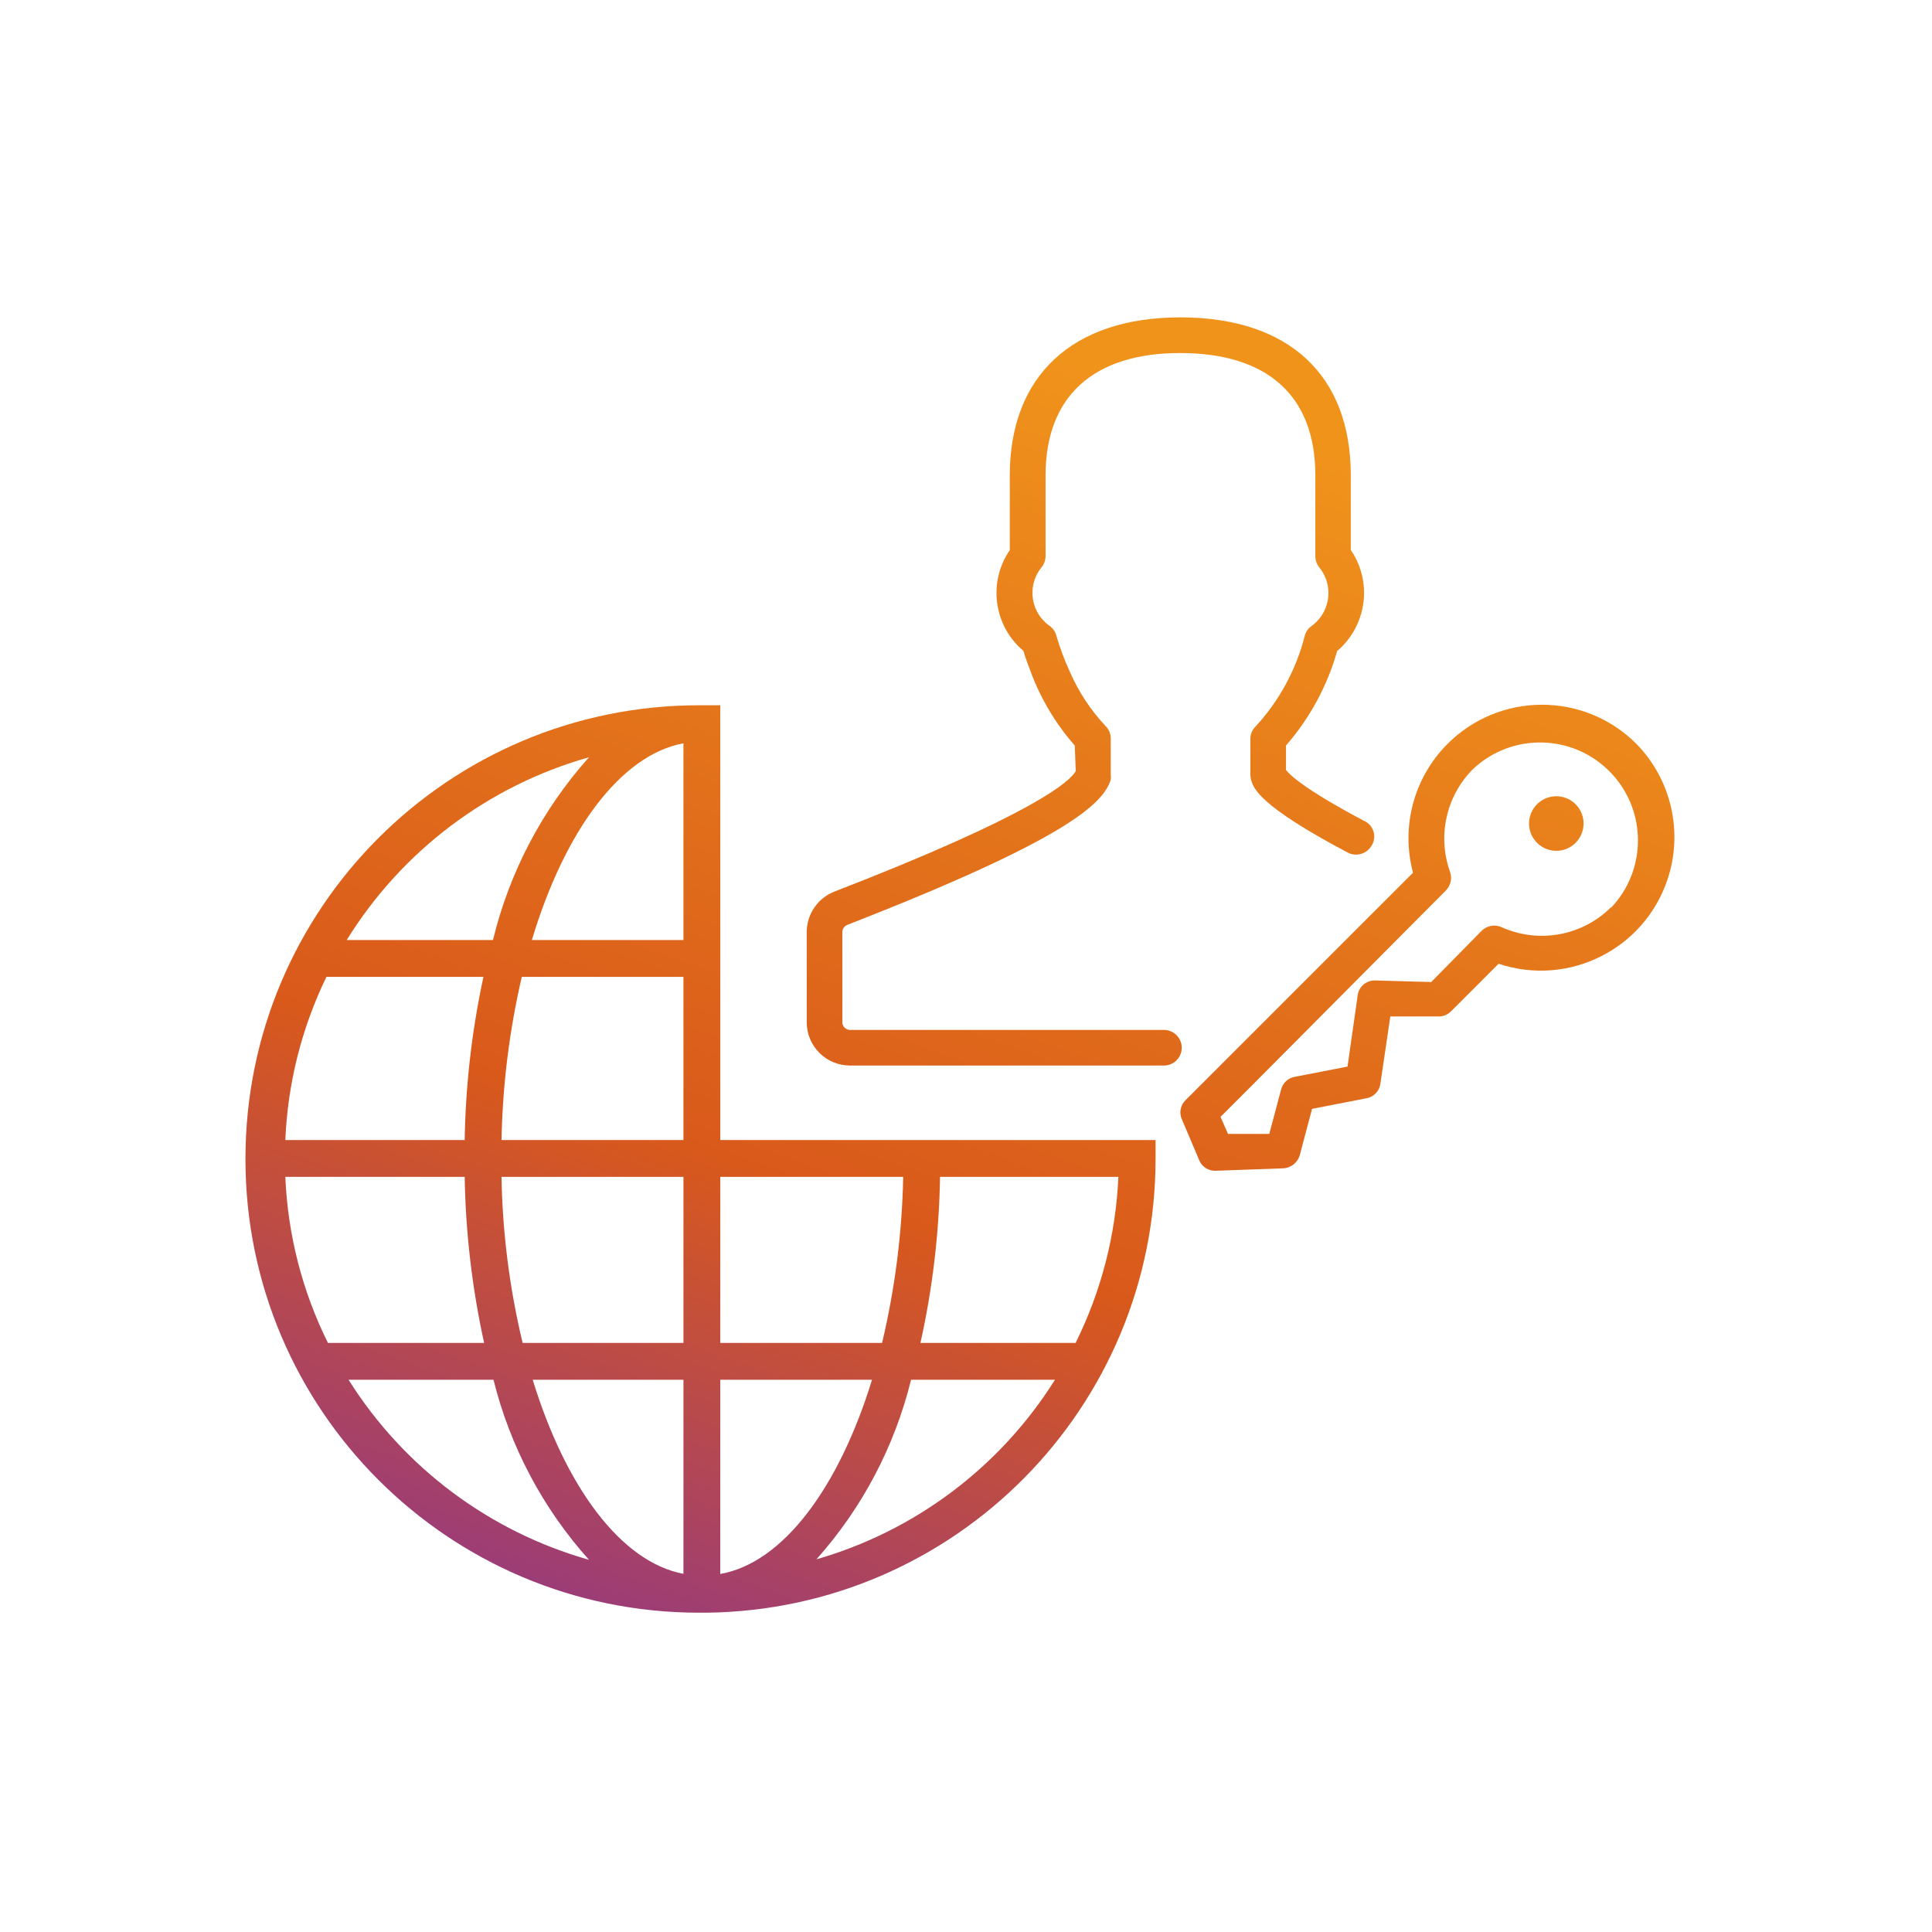 <svg width="48" height="48" viewBox="0 0 48 48" fill="none" xmlns="http://www.w3.org/2000/svg">
<path d="M17.895 28.324V17.522H17.37C11.144 17.522 6.098 22.569 6.098 28.794C6.098 35.02 11.144 40.067 17.37 40.067H17.56C23.74 39.992 28.71 34.962 28.71 28.782C28.71 28.629 28.71 28.477 28.71 28.324H17.895ZM14.633 18.814C13.476 20.108 12.657 21.668 12.248 23.355H8.614C9.982 21.142 12.129 19.522 14.633 18.814ZM8.11 24.27H12.011C11.723 25.603 11.567 26.961 11.545 28.324H7.089C7.147 26.917 7.495 25.537 8.11 24.27ZM7.089 29.239H11.545C11.568 30.627 11.73 32.01 12.028 33.365H8.148C7.509 32.079 7.149 30.674 7.089 29.239ZM8.66 34.28H12.261C12.674 35.943 13.489 37.479 14.633 38.753C12.158 38.052 10.03 36.458 8.66 34.28ZM16.98 39.101C15.425 38.809 14.049 36.936 13.235 34.28H16.98V39.101ZM16.98 33.365H12.985C12.66 32.013 12.484 30.63 12.46 29.239H16.98V33.365ZM16.98 28.324H12.46C12.486 26.959 12.655 25.6 12.964 24.27H16.98V28.324ZM16.98 23.355H13.214C14.023 20.661 15.408 18.759 16.98 18.467V23.355ZM17.895 29.239H22.44C22.412 30.629 22.236 32.013 21.915 33.365H17.895V29.239ZM17.895 39.105V34.28H21.665C20.843 36.953 19.458 38.83 17.895 39.105ZM20.284 38.741C21.42 37.468 22.227 35.937 22.635 34.28H26.21C24.851 36.446 22.741 38.034 20.284 38.741ZM26.723 33.365H22.868C23.17 32.01 23.333 30.628 23.355 29.239H27.786C27.723 30.674 27.361 32.079 26.723 33.365Z" fill="url(#paint0_linear_3138_743)"/>
<path d="M40.651 18.476C39.353 17.183 37.253 17.187 35.96 18.485C35.126 19.322 34.801 20.54 35.106 21.682L29.459 27.329C29.326 27.454 29.289 27.651 29.366 27.816L29.582 28.324L29.79 28.816C29.856 28.989 30.028 29.099 30.213 29.087L31.87 29.027C32.068 29.022 32.239 28.888 32.293 28.697L32.598 27.549L33.945 27.287C34.133 27.255 34.277 27.103 34.297 26.914L34.542 25.253H35.729C35.851 25.259 35.97 25.211 36.055 25.122L37.232 23.944C38.97 24.524 40.849 23.587 41.429 21.849C41.824 20.668 41.523 19.365 40.651 18.476ZM40.024 22.542C39.307 23.254 38.225 23.45 37.304 23.034C37.136 22.96 36.939 22.997 36.809 23.127L35.559 24.398L34.153 24.359C33.933 24.358 33.749 24.526 33.729 24.745L33.479 26.499L32.17 26.753C32.001 26.781 31.866 26.908 31.827 27.075L31.535 28.172H30.51L30.323 27.748L31.082 26.99L35.923 22.123C36.044 22 36.083 21.819 36.025 21.657C35.709 20.772 35.928 19.784 36.589 19.115C37.562 18.19 39.101 18.23 40.026 19.204C40.918 20.143 40.917 21.617 40.024 22.555V22.542Z" fill="url(#paint1_linear_3138_743)"/>
<path d="M38.211 19.958C37.934 20.209 37.912 20.638 38.164 20.915C38.415 21.193 38.844 21.214 39.121 20.963C39.138 20.948 39.153 20.932 39.168 20.915C39.42 20.638 39.398 20.209 39.121 19.958C38.863 19.724 38.469 19.724 38.211 19.958Z" fill="url(#paint2_linear_3138_743)"/>
<path d="M26.727 19.157C26.587 19.407 25.727 20.216 20.729 22.152C20.314 22.315 20.042 22.715 20.043 23.161V25.393C20.04 25.987 20.52 26.471 21.114 26.473H28.917C29.162 26.473 29.36 26.275 29.36 26.03C29.36 25.786 29.162 25.588 28.917 25.588H21.114C21.009 25.585 20.926 25.498 20.928 25.393V23.161C20.927 23.08 20.976 23.008 21.051 22.978C26.481 20.86 27.405 19.975 27.596 19.373C27.602 19.33 27.602 19.286 27.596 19.242V18.348C27.597 18.232 27.551 18.12 27.468 18.039C27.101 17.648 26.803 17.197 26.587 16.705C26.45 16.409 26.335 16.103 26.244 15.79C26.218 15.692 26.158 15.606 26.075 15.548C25.808 15.36 25.65 15.053 25.651 14.727C25.651 14.495 25.732 14.27 25.88 14.091C25.943 14.012 25.977 13.913 25.977 13.812V11.808C25.977 9.851 27.163 8.771 29.32 8.771C31.476 8.771 32.679 9.821 32.679 11.808V13.816C32.679 13.917 32.713 14.016 32.776 14.095C33.129 14.526 33.066 15.161 32.636 15.514C32.619 15.527 32.603 15.54 32.586 15.553C32.501 15.611 32.441 15.698 32.416 15.798C32.202 16.64 31.781 17.414 31.192 18.052C31.109 18.133 31.063 18.245 31.065 18.361V19.255C31.066 19.299 31.073 19.344 31.086 19.386C31.149 19.59 31.281 20.017 33.484 21.182C33.701 21.295 33.969 21.212 34.085 20.996C34.203 20.794 34.135 20.535 33.933 20.416C33.922 20.41 33.91 20.404 33.899 20.399C32.408 19.611 32.031 19.242 31.95 19.128V18.522C32.542 17.843 32.976 17.042 33.221 16.175C33.646 15.814 33.89 15.284 33.89 14.727C33.89 14.347 33.775 13.976 33.56 13.663V11.808C33.56 9.317 32.018 7.885 29.324 7.885C26.63 7.885 25.088 9.351 25.088 11.808V13.668C24.54 14.465 24.687 15.548 25.427 16.171C25.482 16.358 25.545 16.531 25.613 16.705C25.863 17.371 26.232 17.987 26.702 18.522L26.727 19.157Z" fill="url(#paint3_linear_3138_743)"/>
<defs>
<linearGradient id="paint0_linear_3138_743" x1="39.936" y1="10.663" x2="27.315" y2="46.137" gradientUnits="userSpaceOnUse">
<stop offset="0.075" stop-color="#F0931B"/>
<stop offset="0.649" stop-color="#D9591B"/>
<stop offset="1" stop-color="#933884"/>
</linearGradient>
<linearGradient id="paint1_linear_3138_743" x1="39.936" y1="10.663" x2="27.315" y2="46.137" gradientUnits="userSpaceOnUse">
<stop offset="0.075" stop-color="#F0931B"/>
<stop offset="0.649" stop-color="#D9591B"/>
<stop offset="1" stop-color="#933884"/>
</linearGradient>
<linearGradient id="paint2_linear_3138_743" x1="39.936" y1="10.663" x2="27.315" y2="46.137" gradientUnits="userSpaceOnUse">
<stop offset="0.075" stop-color="#F0931B"/>
<stop offset="0.649" stop-color="#D9591B"/>
<stop offset="1" stop-color="#933884"/>
</linearGradient>
<linearGradient id="paint3_linear_3138_743" x1="39.936" y1="10.663" x2="27.315" y2="46.137" gradientUnits="userSpaceOnUse">
<stop offset="0.075" stop-color="#F0931B"/>
<stop offset="0.649" stop-color="#D9591B"/>
<stop offset="1" stop-color="#933884"/>
</linearGradient>
</defs>
</svg>
